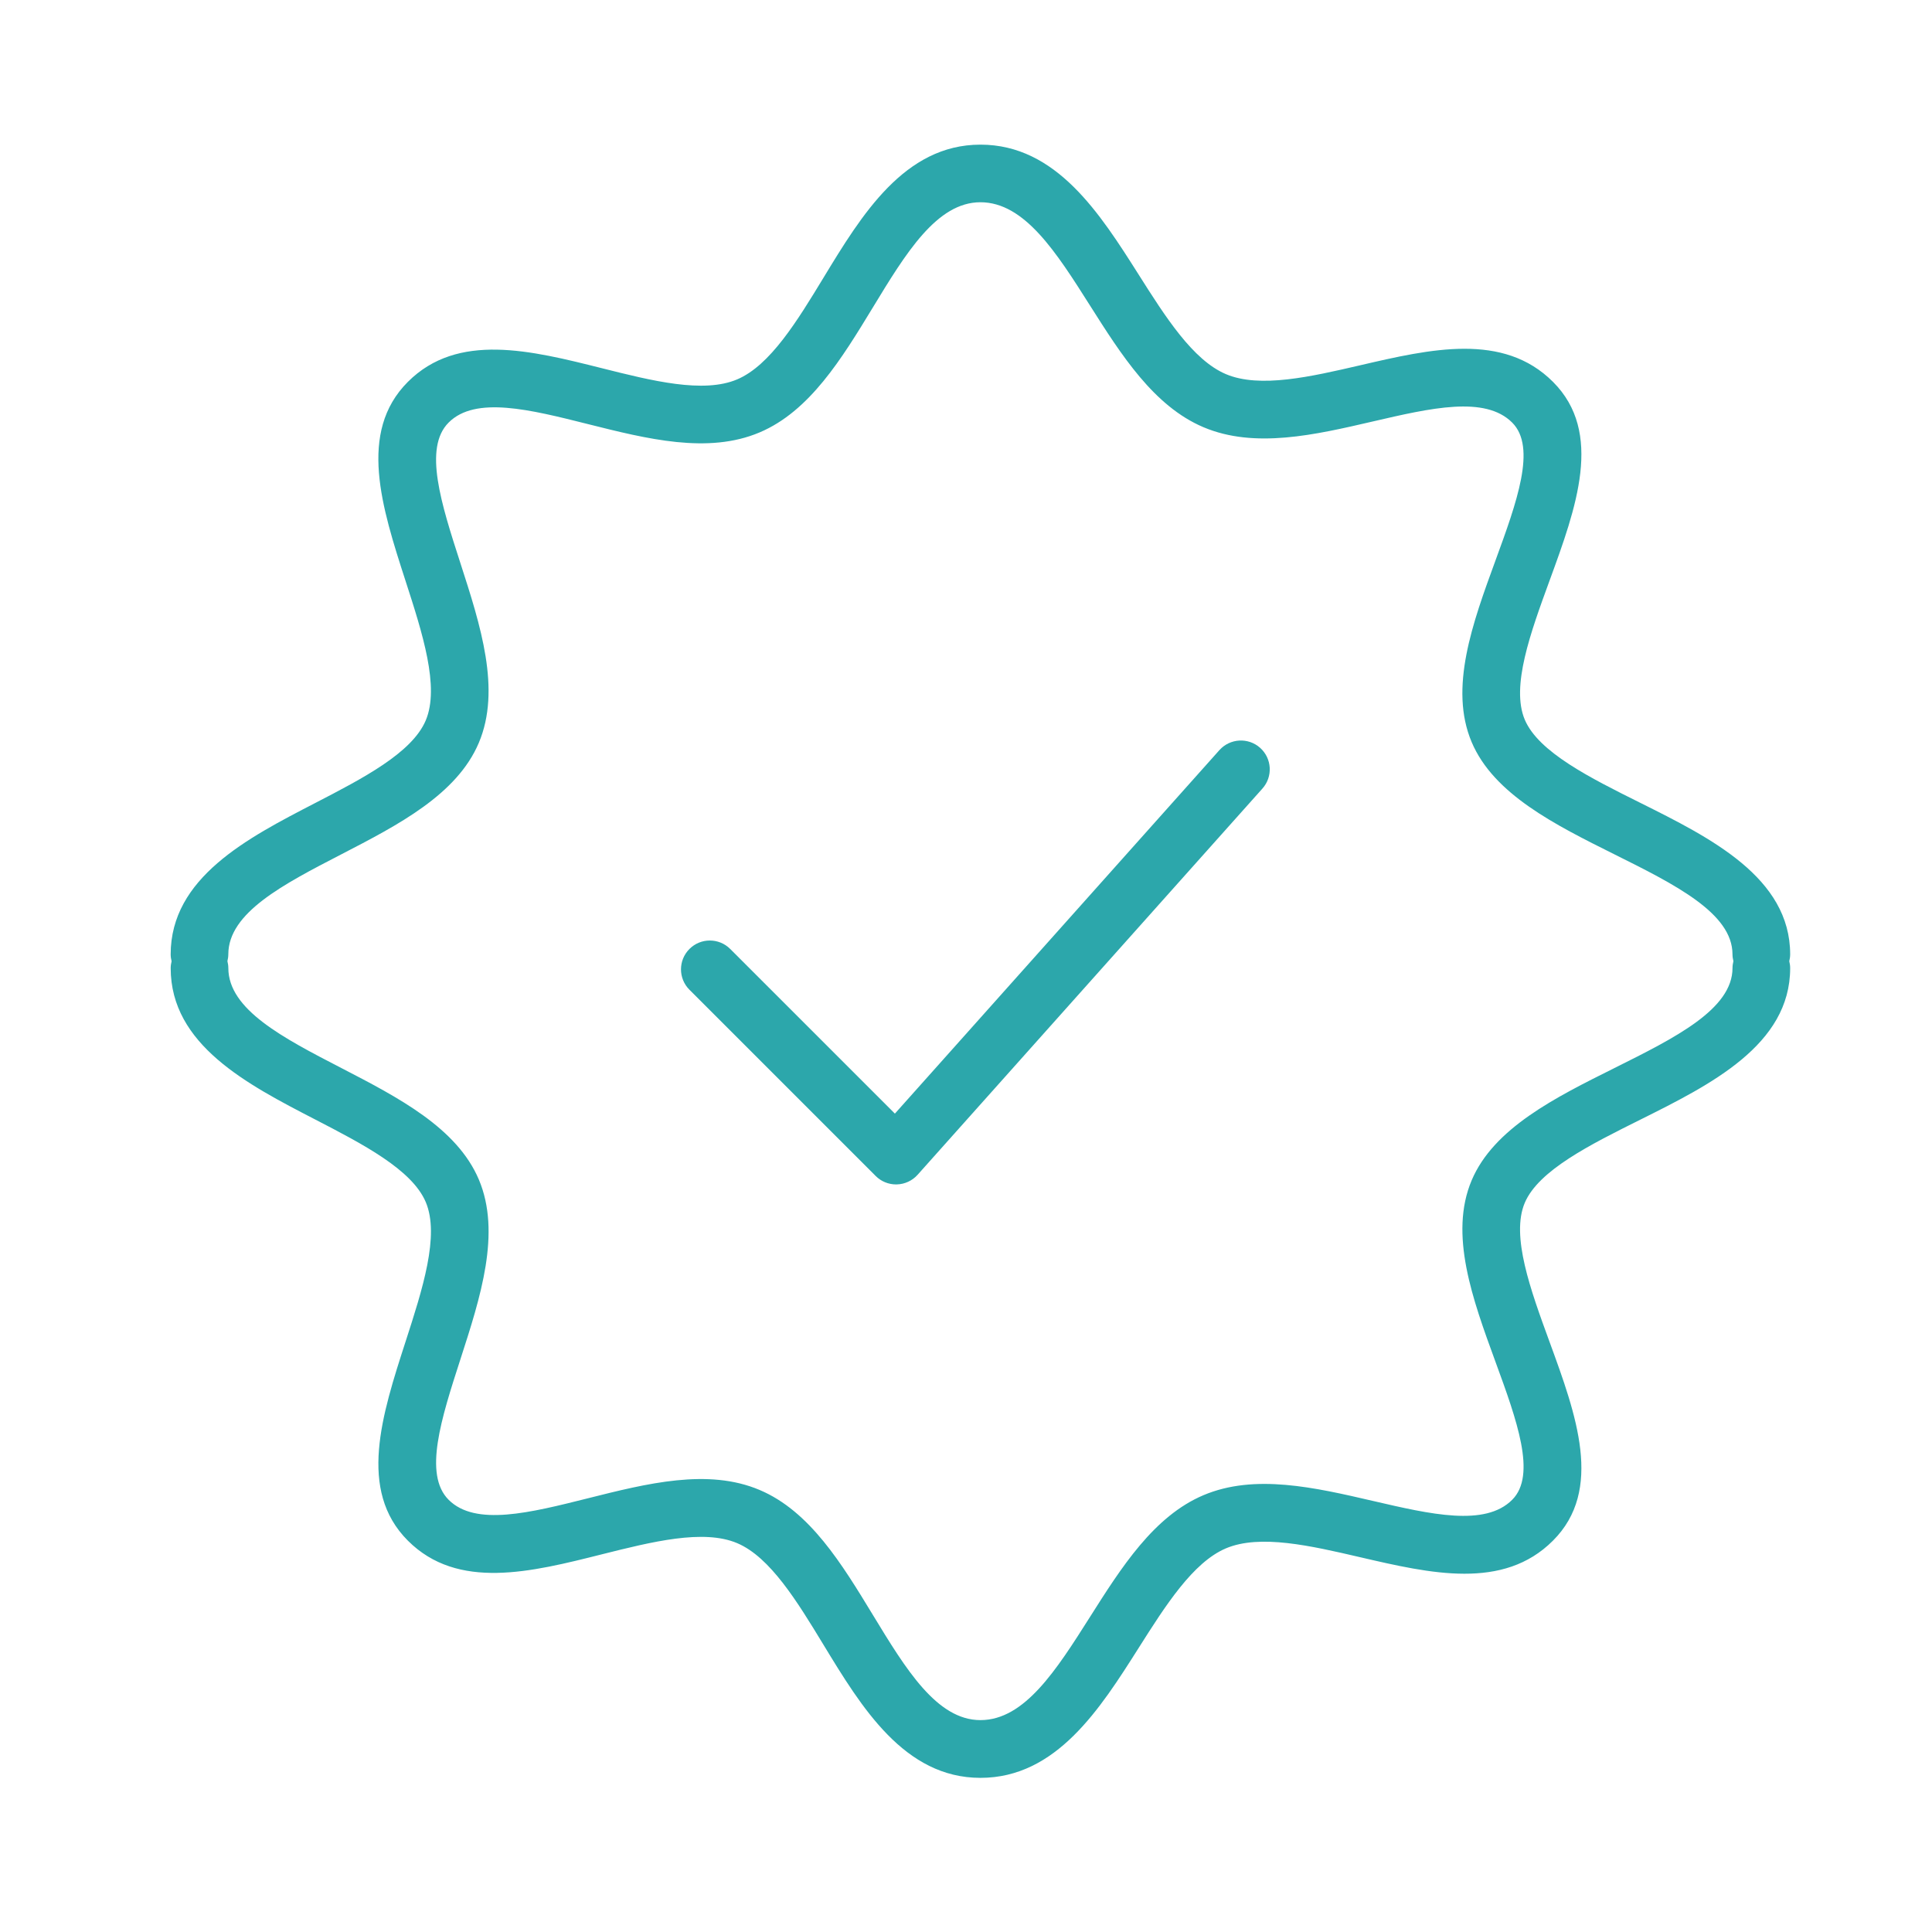 <?xml version="1.0" encoding="UTF-8"?> <svg xmlns="http://www.w3.org/2000/svg" width="100.5" height="100.5"> <g> <title>background</title> <rect fill="none" id="canvas_background" height="402" width="582" y="-1" x="-1"></rect> </g> <g> <title>Layer 1</title> <path fill="#2ca7ab" id="svg_1" d="m63.431,39.021l-16.88,18.908l-8.566,-8.565c-0.586,-0.586 -1.535,-0.586 -2.121,0s-0.586,1.535 0,2.121l9.688,9.688c0.281,0.282 0.663,0.439 1.061,0.439c0.014,0 0.028,0 0.042,-0.001c0.413,-0.012 0.802,-0.192 1.077,-0.5l17.938,-20.092c0.552,-0.618 0.498,-1.566 -0.12,-2.118c-0.62,-0.551 -1.566,-0.497 -2.119,0.12z"></path> <path fill="#2ca7ab" id="svg_2" d="m93.075,50c0.028,-0.114 0.047,-0.232 0.047,-0.355c0,-3.998 -4.147,-6.064 -7.807,-7.888c-2.598,-1.294 -5.283,-2.633 -5.998,-4.32c-0.728,-1.722 0.3,-4.528 1.292,-7.243c1.384,-3.783 2.814,-7.694 0.175,-10.331c-2.588,-2.588 -6.372,-1.712 -10.033,-0.861c-2.562,0.594 -5.213,1.207 -6.978,0.461c-1.723,-0.729 -3.155,-2.989 -4.54,-5.177c-2.009,-3.169 -4.284,-6.762 -8.233,-6.762c-3.956,0 -6.188,3.671 -8.156,6.911c-1.366,2.249 -2.779,4.573 -4.5,5.301c-1.759,0.745 -4.438,0.07 -7.028,-0.581c-3.69,-0.926 -7.505,-1.888 -10.099,0.709c-2.621,2.62 -1.351,6.551 -0.121,10.354c0.878,2.713 1.785,5.519 1.051,7.256c-0.716,1.694 -3.282,3.021 -5.765,4.305c-3.517,1.818 -7.504,3.879 -7.504,7.868c0,0.124 0.02,0.243 0.048,0.358c-0.028,0.114 -0.047,0.232 -0.047,0.355c0,3.989 3.987,6.05 7.505,7.868c2.481,1.283 5.048,2.61 5.764,4.304c0.734,1.737 -0.173,4.543 -1.051,7.257c-1.229,3.802 -2.5,7.732 0.12,10.353c2.596,2.597 6.411,1.638 10.1,0.709c2.591,-0.65 5.271,-1.323 7.029,-0.579c1.72,0.727 3.133,3.051 4.499,5.299c1.969,3.239 4.2,6.91 8.156,6.91c3.949,0 6.225,-3.593 8.233,-6.762c1.386,-2.188 2.818,-4.448 4.538,-5.177c1.772,-0.748 4.418,-0.134 6.979,0.461c3.659,0.849 7.445,1.729 10.031,-0.86c2.642,-2.638 1.211,-6.55 -0.173,-10.332c-0.993,-2.715 -2.02,-5.521 -1.293,-7.241c0.716,-1.688 3.401,-3.027 5.999,-4.321c3.659,-1.823 7.807,-3.89 7.807,-7.888c0.001,-0.127 -0.019,-0.246 -0.047,-0.361zm-9.097,5.56c-3.085,1.537 -6.275,3.127 -7.424,5.838c-1.187,2.81 0.046,6.181 1.238,9.44c1.108,3.031 2.156,5.896 0.869,7.18c-1.409,1.412 -4.239,0.755 -7.232,0.061c-3.028,-0.702 -6.159,-1.429 -8.825,-0.302c-2.585,1.094 -4.272,3.758 -5.904,6.334c-1.749,2.76 -3.401,5.367 -5.699,5.367c-2.269,0 -3.883,-2.656 -5.593,-5.468c-1.613,-2.655 -3.282,-5.401 -5.894,-6.504c-2.685,-1.138 -5.858,-0.34 -8.93,0.433c-3.01,0.755 -5.853,1.473 -7.246,0.079c-1.323,-1.322 -0.383,-4.23 0.612,-7.309c1.047,-3.235 2.128,-6.581 0.96,-9.348c-1.138,-2.692 -4.194,-4.272 -7.149,-5.801c-3.025,-1.563 -5.883,-3.04 -5.883,-5.203c0,-0.124 -0.02,-0.243 -0.048,-0.359c0.028,-0.114 0.047,-0.232 0.047,-0.355c0,-2.163 2.857,-3.64 5.882,-5.203c2.956,-1.528 6.013,-3.108 7.15,-5.802c1.168,-2.766 0.087,-6.111 -0.96,-9.347c-0.995,-3.079 -1.936,-5.987 -0.611,-7.31c1.39,-1.393 4.233,-0.677 7.245,0.08c3.07,0.771 6.243,1.572 8.929,0.434c2.612,-1.104 4.281,-3.85 5.896,-6.505c1.709,-2.813 3.323,-5.469 5.592,-5.469c2.298,0 3.95,2.607 5.698,5.368c1.633,2.576 3.32,5.24 5.906,6.335c2.666,1.127 5.797,0.4 8.825,-0.303c2.993,-0.694 5.822,-1.351 7.233,0.062c1.285,1.283 0.237,4.147 -0.871,7.179c-1.192,3.26 -2.425,6.631 -1.237,9.442c1.147,2.71 4.338,4.3 7.423,5.837c3.16,1.574 6.145,3.062 6.145,5.202c0,0.124 0.02,0.243 0.048,0.358c-0.028,0.114 -0.047,0.232 -0.047,0.355c0,2.143 -2.985,3.63 -6.145,5.204z"></path> </g> </svg> 